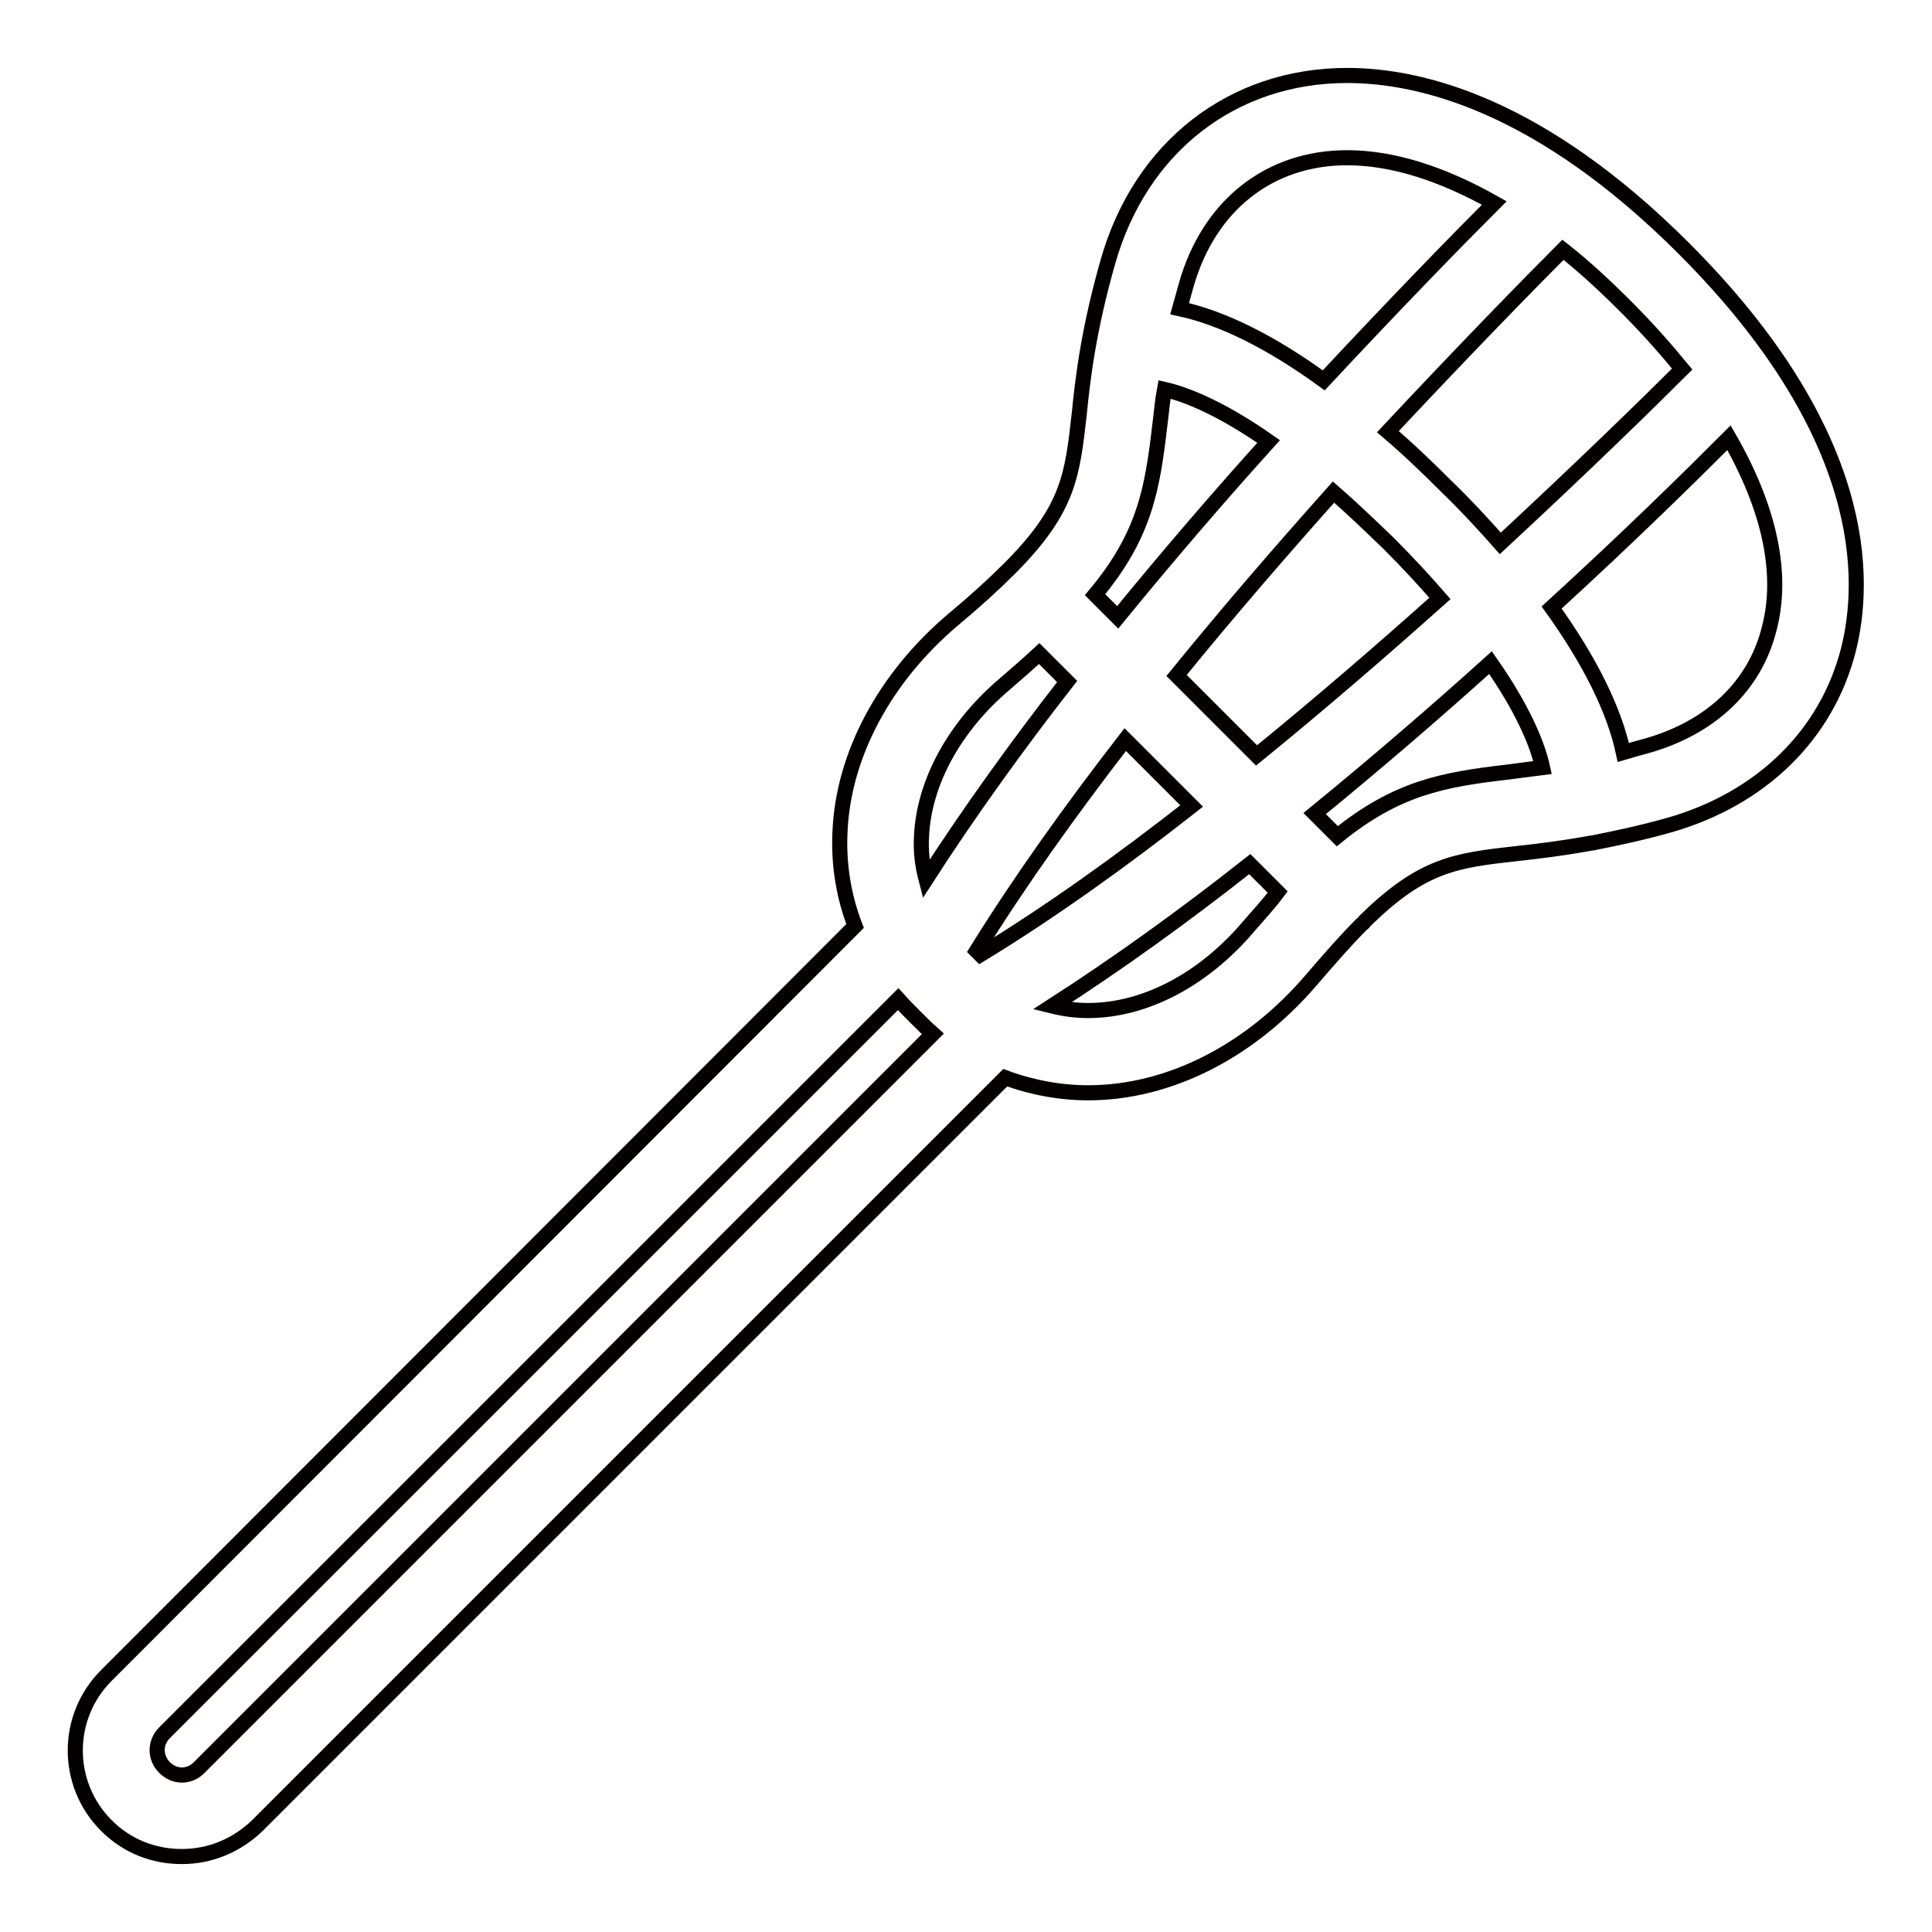 <?xml version="1.0" encoding="utf-8"?>
<!-- Svg Vector Icons : http://www.onlinewebfonts.com/icon -->
<!DOCTYPE svg PUBLIC "-//W3C//DTD SVG 1.1//EN" "http://www.w3.org/Graphics/SVG/1.1/DTD/svg11.dtd">
<svg version="1.1" xmlns="http://www.w3.org/2000/svg" xmlns:xlink="http://www.w3.org/1999/xlink" x="0px" y="0px" viewBox="0 0 256 256" enable-background="new 0 0 256 256" xml:space="preserve">
<g> <path stroke-width="2" fill-opacity="0" stroke="#f5a855"  d="M123.6,137c-0.8-0.7-3.9-3.8-4.6-4.6l-97.2,97.2c-1.3,1.3-1.3,3.3,0,4.6c0.6,0.6,1.4,1,2.3,1 c0.9,0,1.7-0.3,2.3-1L123.6,137L123.6,137z"/> <path stroke-width="2" fill-opacity="0" stroke="#040000"  d="M223.1,32.9C204.2,14,188.4,10,178.5,10c-15.2,0-27.4,9.5-31.7,24.7c-2.5,8.8-3.3,15.1-3.8,20.2 c-0.9,8-1.4,12.4-8.7,19.9c-0.1,0.1-0.2,0.2-0.3,0.3c-0.1,0.1-0.3,0.3-0.4,0.4c-1.9,1.9-4.3,4.1-7.3,6.6c-9.1,7.7-14.6,18-15,28.2 c-0.2,4.3,0.5,8.5,2,12.4L14.1,222c-5.5,5.5-5.5,14.4,0,19.9c2.7,2.7,6.2,4.1,10,4.1s7.3-1.5,10-4.1l99.1-99.1c3.5,1.3,7.3,2,11,2 c0,0,0,0,0,0c10.7,0,21.5-5.5,29.6-15c2.5-2.9,4.6-5.3,6.6-7.3c0.1-0.1,0.3-0.2,0.4-0.4c0.1-0.1,0.2-0.2,0.3-0.3 c7.5-7.3,11.9-7.8,19.9-8.7c2.8-0.3,6.1-0.7,9.9-1.4l0.1,0c3-0.6,6.4-1.3,10.3-2.4c12.1-3.5,20.7-11.9,23.6-23.1 C247.3,76.8,247.7,57.5,223.1,32.9z M207.1,33.1c2.8,2.2,5.5,4.7,8.3,7.5c2.8,2.8,5.2,5.5,7.5,8.3c-4.4,4.4-13.1,12.9-24.1,23.1 c-2.3-2.6-4.7-5.2-7.2-7.6c-2.5-2.5-5-4.9-7.7-7.2C194.2,46.2,202.7,37.5,207.1,33.1z M157.2,37.7c3-10.5,11-16.8,21.3-16.8 c6,0,12.6,2.1,19.5,6c-4.9,4.9-13,13.2-22.6,23.5c-7-5.1-13.5-8.3-19.1-9.5C156.6,39.8,156.9,38.8,157.2,37.7L157.2,37.7z  M153.7,56.2c0.2-1.5,0.3-3,0.6-4.6c3.1,0.7,7.8,2.7,13.8,6.9c-6.5,7.2-13.3,15.1-20,23.3l-3-3C151.7,70.9,152.7,64.8,153.7,56.2z  M122.1,110.9c0.3-7.2,4.4-14.7,11.2-20.4c1.5-1.3,3-2.6,4.4-3.9l3.7,3.7c-6.7,8.6-13.1,17.5-18.7,26.2 C122.2,114.6,122,112.8,122.1,110.9L122.1,110.9z M21.8,234.2c-1.3-1.3-1.3-3.3,0-4.6l97.2-97.2c0.7,0.8,3.8,3.9,4.6,4.6 l-97.2,97.2c-0.6,0.6-1.4,1-2.3,1C23.2,235.2,22.4,234.8,21.8,234.2z M129.9,126.5l-0.5-0.5c5.7-9.2,12.5-18.7,19.7-28l8.8,8.8 C148.6,114.1,139.1,120.9,129.9,126.5L129.9,126.5z M165.5,122.7c-6,7.1-13.8,11.2-21.3,11.2c-1.6,0-3.2-0.2-4.8-0.6 c8.7-5.6,17.6-12,26.2-18.8l3.7,3.7C168.1,119.8,166.8,121.2,165.5,122.7L165.5,122.7z M166.5,100.1l-10.6-10.6 c7-8.6,14.1-16.8,20.8-24.3c2.3,2,4.7,4.3,7.3,6.8c2.6,2.6,4.8,5,6.8,7.3C183.3,86,175.1,93.1,166.5,100.1z M199.8,102.3 c-8.6,1-14.7,2.1-22.6,8.5l-3-3c8.2-6.7,16.1-13.5,23.3-20c4.2,6,6.2,10.7,6.9,13.9C202.8,101.9,201.3,102.1,199.8,102.3z  M234.4,83.4c-1.9,7.5-7.7,13-16.1,15.4c-1.1,0.3-2.2,0.6-3.2,0.9c-1.2-5.6-4.4-12.1-9.5-19.2C216,71,224.2,62.9,229.1,58 C234.4,67.2,236.4,76,234.4,83.4z"/></g>
</svg>